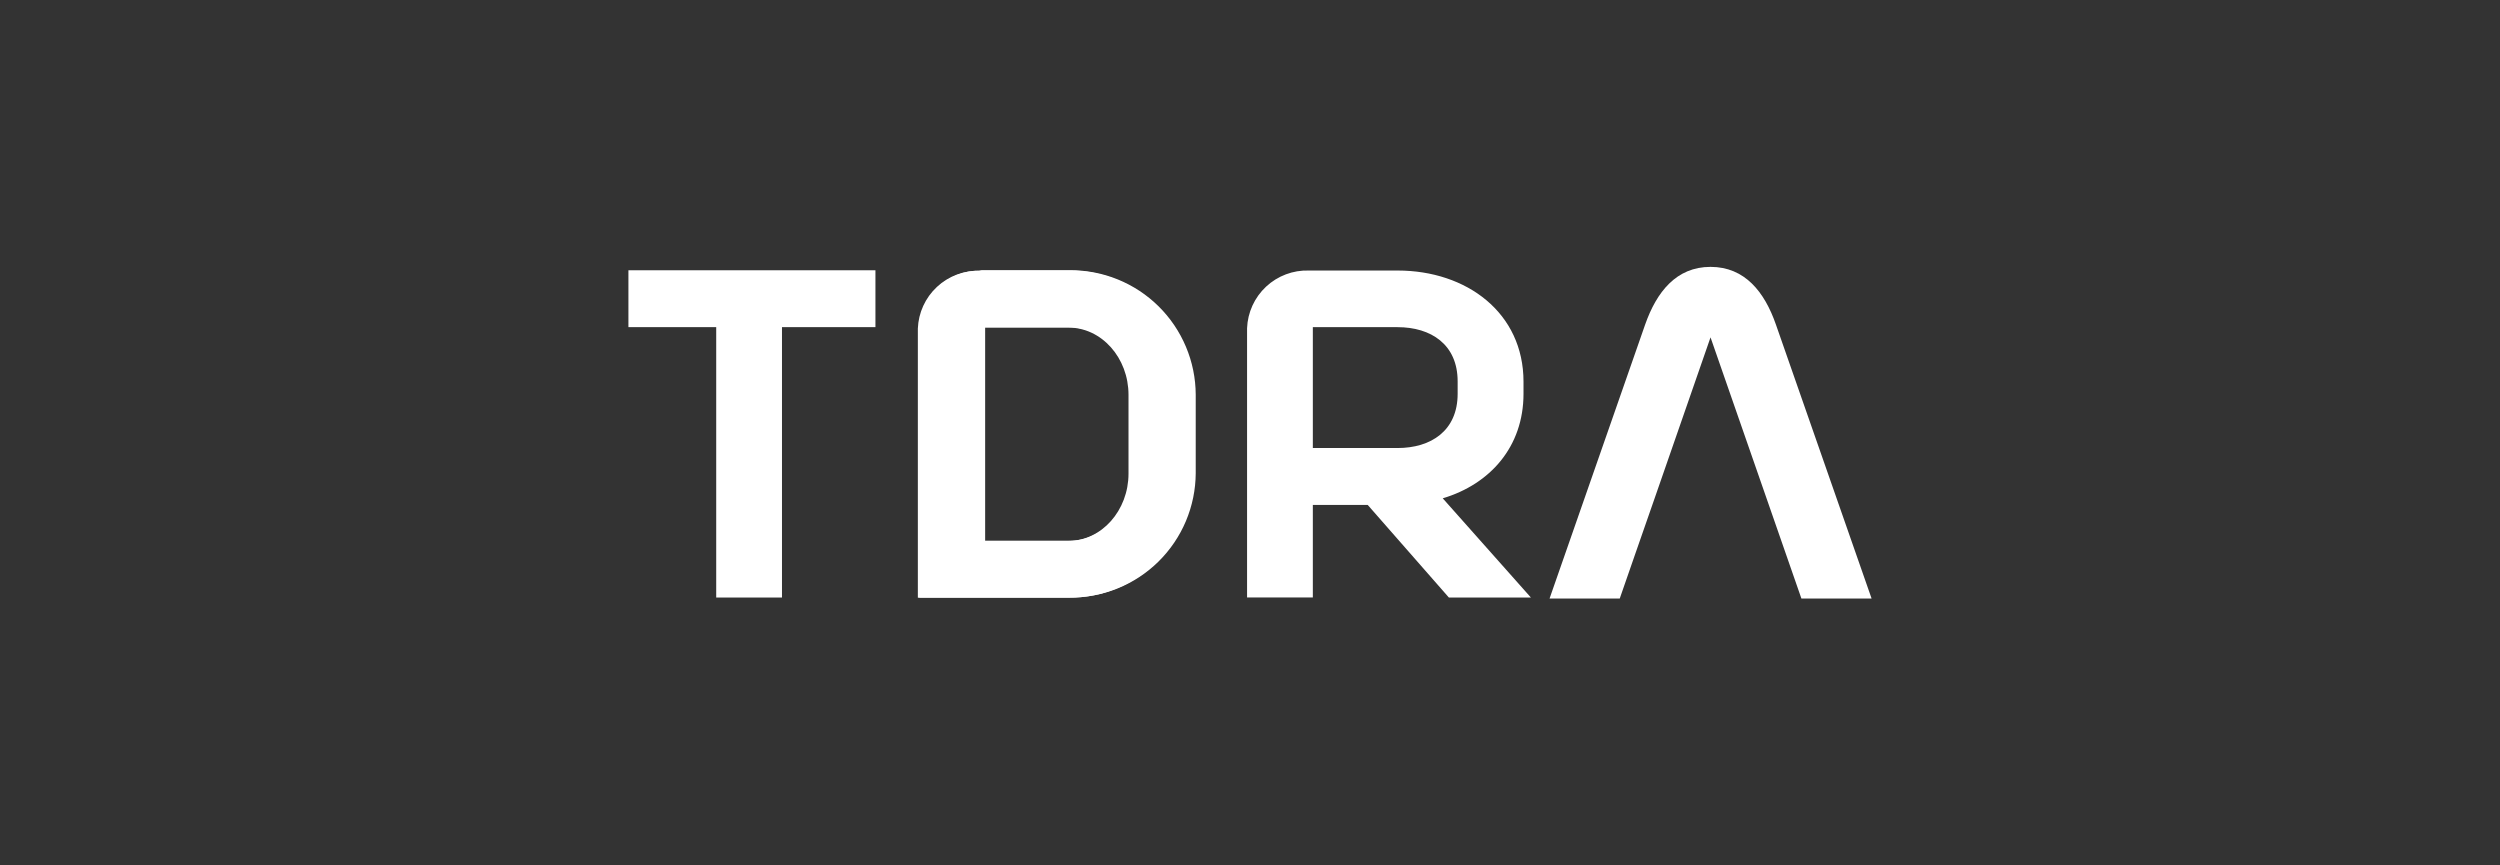 <svg width="260" height="90" viewBox="0 0 260 90" fill="none" xmlns="http://www.w3.org/2000/svg">
<rect x="0" y="0" width="260" height="90" fill="#333333" stroke="none"/>
<path d="M184.695 33.755C183.515 30.355 181.455 27.755 177.895 27.755C174.335 27.755 172.285 30.365 171.095 33.755L161.155 62.245H168.455L170.035 57.695L172.095 51.785L177.895 35.085L187.345 62.245H194.645L184.695 33.755Z" fill="white"/>
<path d="M101.895 28.125H111.105C112.816 28.111 114.512 28.436 116.097 29.079C117.682 29.723 119.124 30.673 120.341 31.875C121.558 33.078 122.526 34.508 123.189 36.085C123.852 37.662 124.198 39.354 124.205 41.065V49.234C124.196 50.944 123.85 52.635 123.186 54.211C122.523 55.787 121.555 57.216 120.338 58.417C119.121 59.618 117.679 60.567 116.095 61.21C114.511 61.853 112.815 62.178 111.105 62.164H95.456V34.164C95.521 32.517 96.234 30.962 97.44 29.839C98.646 28.715 100.248 28.113 101.895 28.165M117.365 41.065C117.365 37.215 114.575 34.065 111.105 34.065H102.305V56.255H111.105C114.575 56.255 117.365 53.084 117.365 49.255V41.065ZM65.356 28.105V34.025H74.486V62.145H81.326V34.025H91.046V28.105H65.356Z" fill="white"/>
<path d="M102.045 28.105H111.265C112.975 28.093 114.67 28.419 116.254 29.063C117.838 29.707 119.279 30.657 120.495 31.859C121.711 33.061 122.678 34.491 123.34 36.068C124.003 37.644 124.348 39.335 124.355 41.045V49.215C124.346 50.924 124 52.614 123.337 54.189C122.674 55.764 121.707 57.193 120.491 58.394C119.276 59.595 117.835 60.544 116.252 61.188C114.669 61.831 112.974 62.157 111.265 62.145H95.606V34.145C95.671 32.498 96.384 30.943 97.59 29.819C98.796 28.695 100.398 28.093 102.045 28.145M117.515 41.045C117.515 37.195 114.725 34.045 111.265 34.045H102.455V56.235H111.265C114.725 56.235 117.515 53.065 117.515 49.235V41.045ZM150.045 51.825C154.975 50.355 158.445 46.455 158.445 40.955V39.695C158.445 32.545 152.555 28.135 145.345 28.135H136.125C134.479 28.083 132.878 28.686 131.674 29.809C130.469 30.934 129.758 32.488 129.695 34.135V62.135H136.535V52.515H142.245L150.685 62.145H159.215L150.045 51.825ZM136.535 46.595V34.025H145.345C148.815 34.025 151.595 35.815 151.595 39.665V40.955C151.595 44.805 148.815 46.595 145.345 46.595H136.535Z" fill="white"/>
</svg>
